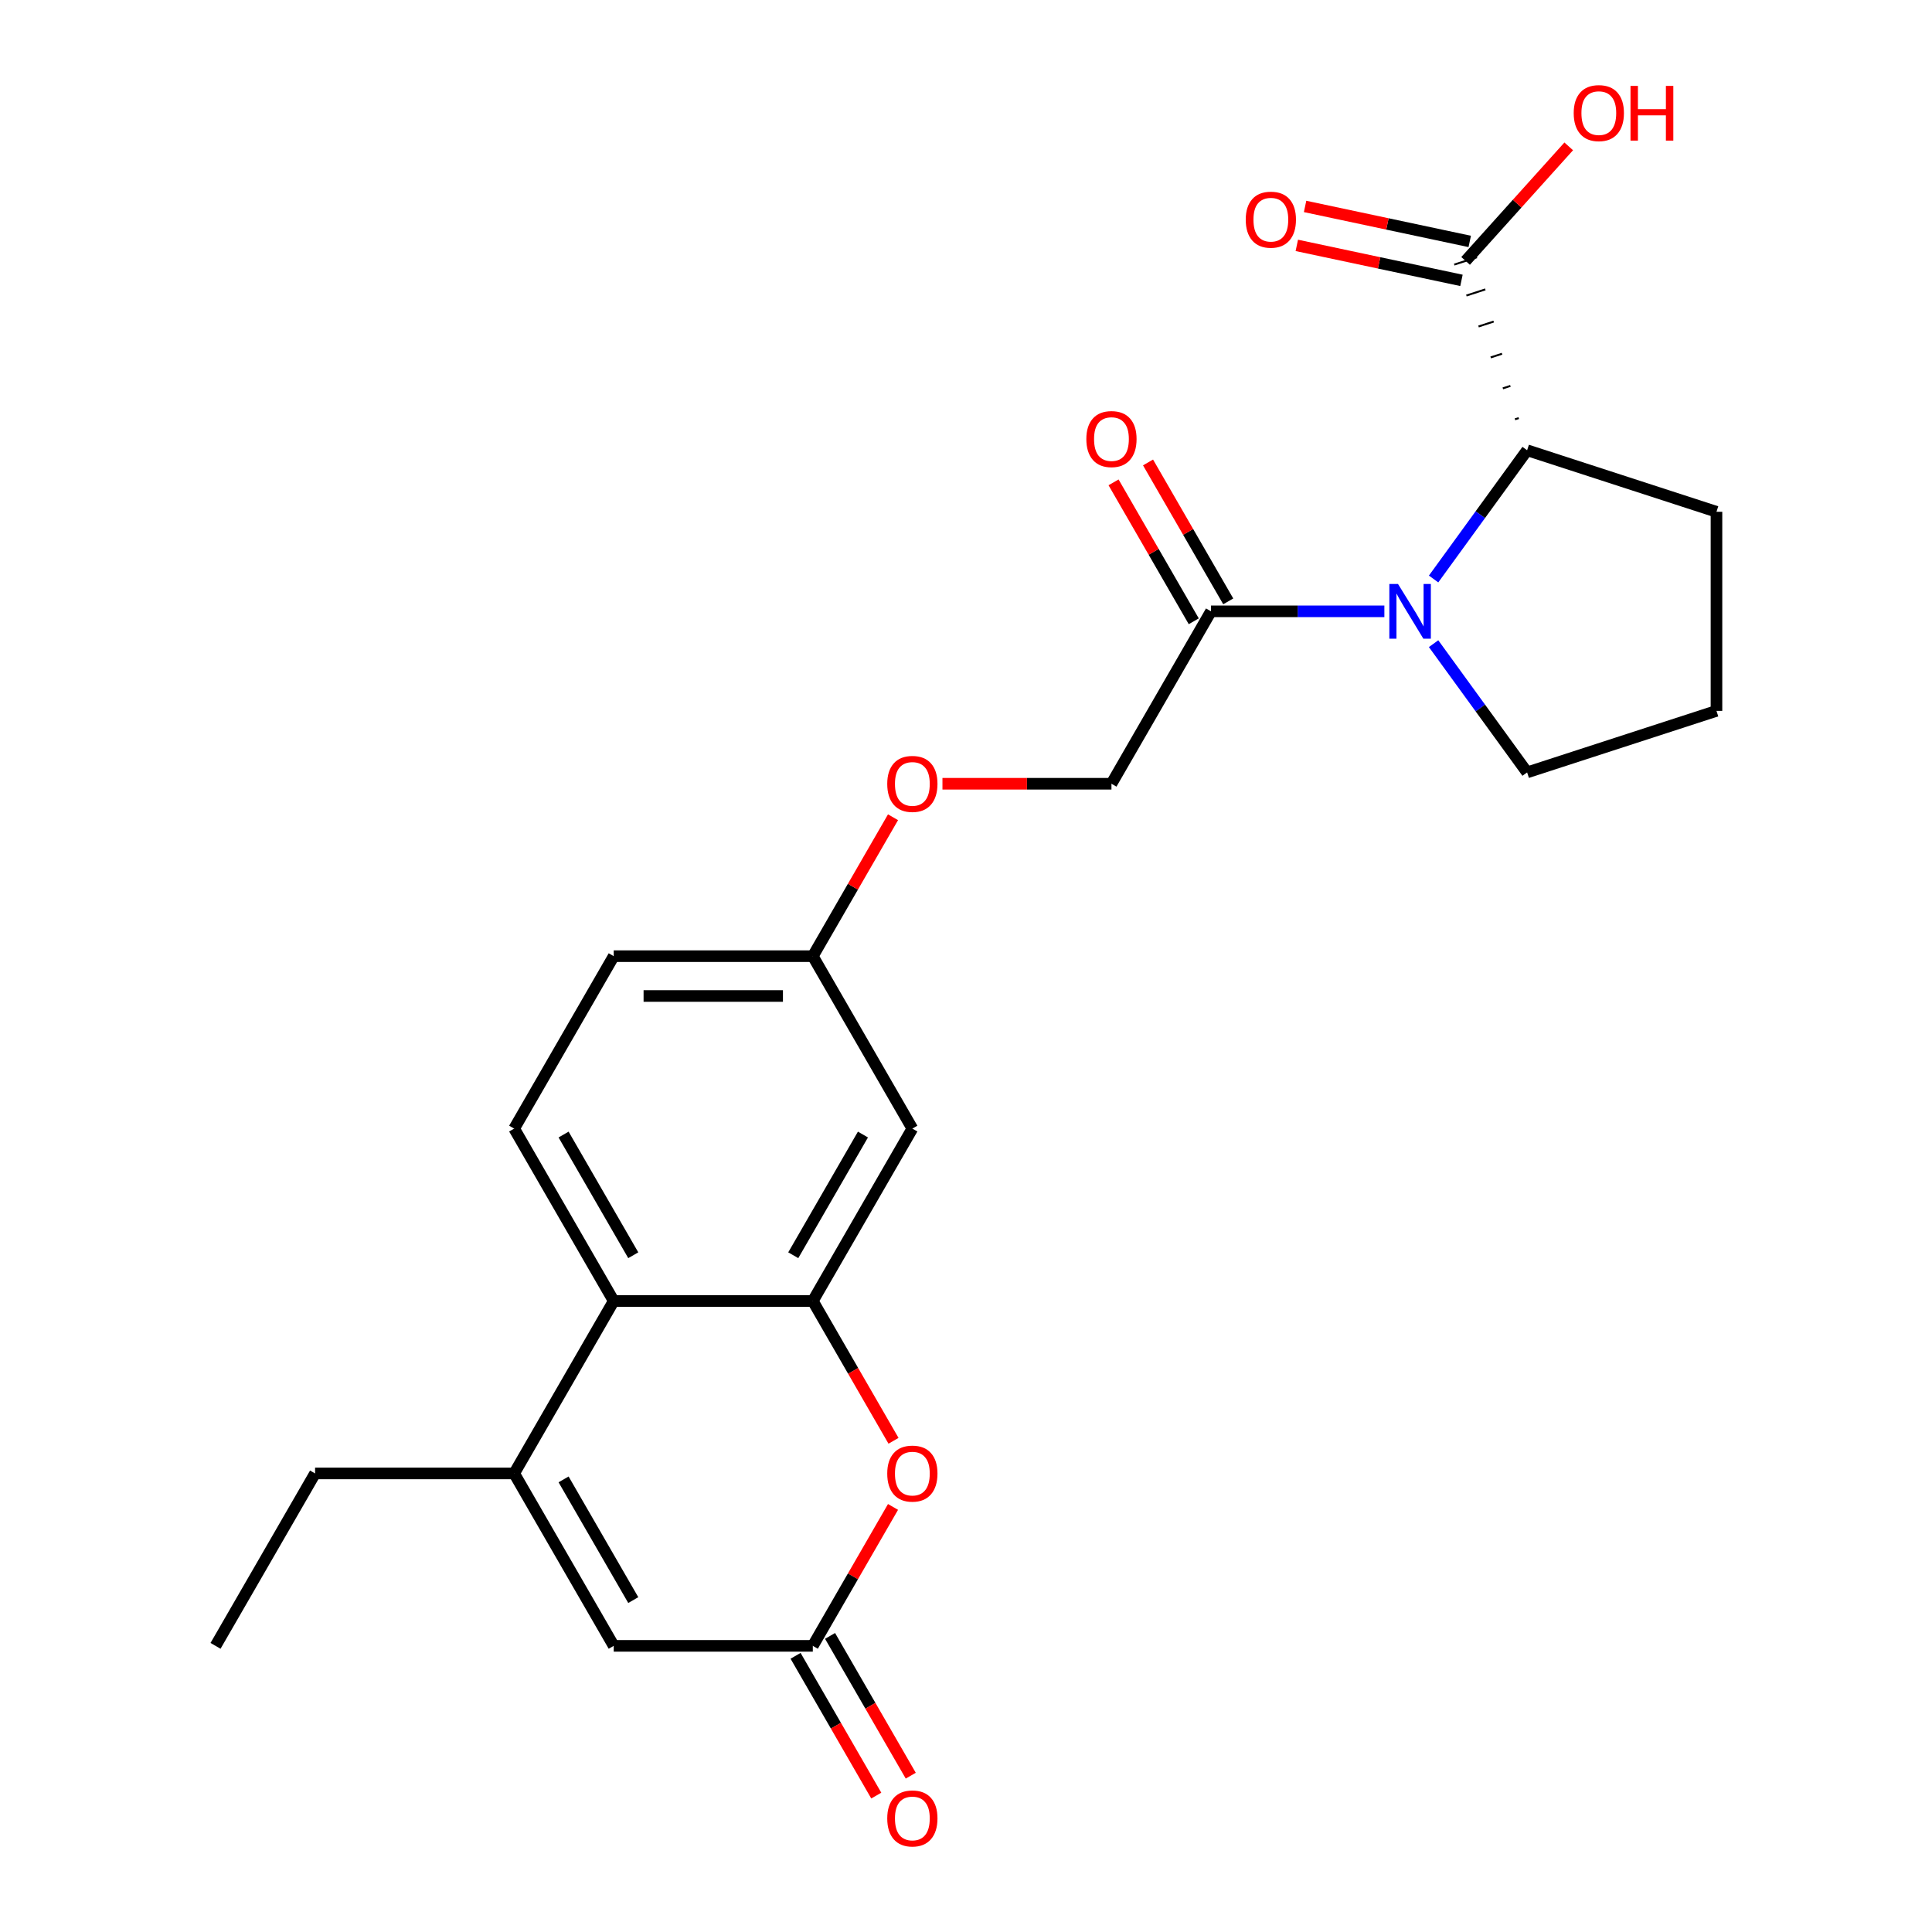 <?xml version='1.0' encoding='iso-8859-1'?>
<svg version='1.1' baseProfile='full'
              xmlns='http://www.w3.org/2000/svg'
                      xmlns:rdkit='http://www.rdkit.org/xml'
                      xmlns:xlink='http://www.w3.org/1999/xlink'
                  xml:space='preserve'
width='1000px' height='1000px' viewBox='0 0 1000 1000'>
<!-- END OF HEADER -->
<rect style='opacity:1.0;fill:#FFFFFF;stroke:none' width='1000' height='1000' x='0' y='0'> </rect>
<path class='bond-5' d='M 742.024,299.686 L 766.23,266.369' style='fill:none;fill-rule:evenodd;stroke:#0000FF;stroke-width:6px;stroke-linecap:butt;stroke-linejoin:miter;stroke-opacity:1' />
<path class='bond-5' d='M 766.23,266.369 L 790.436,233.052' style='fill:none;fill-rule:evenodd;stroke:#000000;stroke-width:6px;stroke-linecap:butt;stroke-linejoin:miter;stroke-opacity:1' />
<path class='bond-6' d='M 716.548,316.422 L 671.68,316.422' style='fill:none;fill-rule:evenodd;stroke:#0000FF;stroke-width:6px;stroke-linecap:butt;stroke-linejoin:miter;stroke-opacity:1' />
<path class='bond-6' d='M 671.68,316.422 L 626.813,316.422' style='fill:none;fill-rule:evenodd;stroke:#000000;stroke-width:6px;stroke-linecap:butt;stroke-linejoin:miter;stroke-opacity:1' />
<path class='bond-17' d='M 742.024,333.159 L 766.23,366.476' style='fill:none;fill-rule:evenodd;stroke:#0000FF;stroke-width:6px;stroke-linecap:butt;stroke-linejoin:miter;stroke-opacity:1' />
<path class='bond-17' d='M 766.23,366.476 L 790.436,399.793' style='fill:none;fill-rule:evenodd;stroke:#000000;stroke-width:6px;stroke-linecap:butt;stroke-linejoin:miter;stroke-opacity:1' />
<path class='bond-0' d='M 420.71,673.403 L 472.236,584.158' style='fill:none;fill-rule:evenodd;stroke:#000000;stroke-width:6px;stroke-linecap:butt;stroke-linejoin:miter;stroke-opacity:1' />
<path class='bond-0' d='M 410.59,649.711 L 446.658,587.239' style='fill:none;fill-rule:evenodd;stroke:#000000;stroke-width:6px;stroke-linecap:butt;stroke-linejoin:miter;stroke-opacity:1' />
<path class='bond-2' d='M 420.71,673.403 L 441.595,709.577' style='fill:none;fill-rule:evenodd;stroke:#000000;stroke-width:6px;stroke-linecap:butt;stroke-linejoin:miter;stroke-opacity:1' />
<path class='bond-2' d='M 441.595,709.577 L 462.481,745.752' style='fill:none;fill-rule:evenodd;stroke:#FF0000;stroke-width:6px;stroke-linecap:butt;stroke-linejoin:miter;stroke-opacity:1' />
<path class='bond-25' d='M 420.71,673.403 L 317.659,673.403' style='fill:none;fill-rule:evenodd;stroke:#000000;stroke-width:6px;stroke-linecap:butt;stroke-linejoin:miter;stroke-opacity:1' />
<path class='bond-1' d='M 266.133,762.648 L 317.659,673.403' style='fill:none;fill-rule:evenodd;stroke:#000000;stroke-width:6px;stroke-linecap:butt;stroke-linejoin:miter;stroke-opacity:1' />
<path class='bond-7' d='M 266.133,762.648 L 317.659,851.893' style='fill:none;fill-rule:evenodd;stroke:#000000;stroke-width:6px;stroke-linecap:butt;stroke-linejoin:miter;stroke-opacity:1' />
<path class='bond-7' d='M 291.711,765.73 L 327.779,828.201' style='fill:none;fill-rule:evenodd;stroke:#000000;stroke-width:6px;stroke-linecap:butt;stroke-linejoin:miter;stroke-opacity:1' />
<path class='bond-20' d='M 266.133,762.648 L 163.082,762.648' style='fill:none;fill-rule:evenodd;stroke:#000000;stroke-width:6px;stroke-linecap:butt;stroke-linejoin:miter;stroke-opacity:1' />
<path class='bond-3' d='M 462.227,779.984 L 441.468,815.939' style='fill:none;fill-rule:evenodd;stroke:#FF0000;stroke-width:6px;stroke-linecap:butt;stroke-linejoin:miter;stroke-opacity:1' />
<path class='bond-3' d='M 441.468,815.939 L 420.71,851.893' style='fill:none;fill-rule:evenodd;stroke:#000000;stroke-width:6px;stroke-linecap:butt;stroke-linejoin:miter;stroke-opacity:1' />
<path class='bond-11' d='M 411.786,857.046 L 432.671,893.22' style='fill:none;fill-rule:evenodd;stroke:#000000;stroke-width:6px;stroke-linecap:butt;stroke-linejoin:miter;stroke-opacity:1' />
<path class='bond-11' d='M 432.671,893.22 L 453.556,929.395' style='fill:none;fill-rule:evenodd;stroke:#FF0000;stroke-width:6px;stroke-linecap:butt;stroke-linejoin:miter;stroke-opacity:1' />
<path class='bond-11' d='M 429.635,846.741 L 450.52,882.915' style='fill:none;fill-rule:evenodd;stroke:#000000;stroke-width:6px;stroke-linecap:butt;stroke-linejoin:miter;stroke-opacity:1' />
<path class='bond-11' d='M 450.52,882.915 L 471.405,919.089' style='fill:none;fill-rule:evenodd;stroke:#FF0000;stroke-width:6px;stroke-linecap:butt;stroke-linejoin:miter;stroke-opacity:1' />
<path class='bond-26' d='M 420.71,851.893 L 317.659,851.893' style='fill:none;fill-rule:evenodd;stroke:#000000;stroke-width:6px;stroke-linecap:butt;stroke-linejoin:miter;stroke-opacity:1' />
<path class='bond-4' d='M 317.659,673.403 L 266.133,584.158' style='fill:none;fill-rule:evenodd;stroke:#000000;stroke-width:6px;stroke-linecap:butt;stroke-linejoin:miter;stroke-opacity:1' />
<path class='bond-4' d='M 327.779,649.711 L 291.711,587.239' style='fill:none;fill-rule:evenodd;stroke:#000000;stroke-width:6px;stroke-linecap:butt;stroke-linejoin:miter;stroke-opacity:1' />
<path class='bond-8' d='M 786.109,216.399 L 784.149,217.036' style='fill:none;fill-rule:evenodd;stroke:#000000;stroke-width:1.0px;stroke-linecap:butt;stroke-linejoin:miter;stroke-opacity:1' />
<path class='bond-8' d='M 781.782,199.746 L 777.861,201.02' style='fill:none;fill-rule:evenodd;stroke:#000000;stroke-width:1.0px;stroke-linecap:butt;stroke-linejoin:miter;stroke-opacity:1' />
<path class='bond-8' d='M 777.454,183.093 L 771.574,185.003' style='fill:none;fill-rule:evenodd;stroke:#000000;stroke-width:1.0px;stroke-linecap:butt;stroke-linejoin:miter;stroke-opacity:1' />
<path class='bond-8' d='M 773.127,166.44 L 765.286,168.987' style='fill:none;fill-rule:evenodd;stroke:#000000;stroke-width:1.0px;stroke-linecap:butt;stroke-linejoin:miter;stroke-opacity:1' />
<path class='bond-8' d='M 768.8,149.787 L 758.999,152.971' style='fill:none;fill-rule:evenodd;stroke:#000000;stroke-width:1.0px;stroke-linecap:butt;stroke-linejoin:miter;stroke-opacity:1' />
<path class='bond-8' d='M 764.472,133.133 L 752.711,136.955' style='fill:none;fill-rule:evenodd;stroke:#000000;stroke-width:1.0px;stroke-linecap:butt;stroke-linejoin:miter;stroke-opacity:1' />
<path class='bond-21' d='M 790.436,233.052 L 888.444,264.897' style='fill:none;fill-rule:evenodd;stroke:#000000;stroke-width:6px;stroke-linecap:butt;stroke-linejoin:miter;stroke-opacity:1' />
<path class='bond-12' d='M 626.813,316.422 L 575.287,405.667' style='fill:none;fill-rule:evenodd;stroke:#000000;stroke-width:6px;stroke-linecap:butt;stroke-linejoin:miter;stroke-opacity:1' />
<path class='bond-13' d='M 635.737,311.27 L 614.979,275.315' style='fill:none;fill-rule:evenodd;stroke:#000000;stroke-width:6px;stroke-linecap:butt;stroke-linejoin:miter;stroke-opacity:1' />
<path class='bond-13' d='M 614.979,275.315 L 594.221,239.361' style='fill:none;fill-rule:evenodd;stroke:#FF0000;stroke-width:6px;stroke-linecap:butt;stroke-linejoin:miter;stroke-opacity:1' />
<path class='bond-13' d='M 617.888,321.575 L 597.13,285.62' style='fill:none;fill-rule:evenodd;stroke:#000000;stroke-width:6px;stroke-linecap:butt;stroke-linejoin:miter;stroke-opacity:1' />
<path class='bond-13' d='M 597.13,285.62 L 576.372,249.666' style='fill:none;fill-rule:evenodd;stroke:#FF0000;stroke-width:6px;stroke-linecap:butt;stroke-linejoin:miter;stroke-opacity:1' />
<path class='bond-14' d='M 760.734,124.964 L 718.123,115.907' style='fill:none;fill-rule:evenodd;stroke:#000000;stroke-width:6px;stroke-linecap:butt;stroke-linejoin:miter;stroke-opacity:1' />
<path class='bond-14' d='M 718.123,115.907 L 675.511,106.849' style='fill:none;fill-rule:evenodd;stroke:#FF0000;stroke-width:6px;stroke-linecap:butt;stroke-linejoin:miter;stroke-opacity:1' />
<path class='bond-14' d='M 756.449,145.124 L 713.838,136.067' style='fill:none;fill-rule:evenodd;stroke:#000000;stroke-width:6px;stroke-linecap:butt;stroke-linejoin:miter;stroke-opacity:1' />
<path class='bond-14' d='M 713.838,136.067 L 671.226,127.009' style='fill:none;fill-rule:evenodd;stroke:#FF0000;stroke-width:6px;stroke-linecap:butt;stroke-linejoin:miter;stroke-opacity:1' />
<path class='bond-19' d='M 758.592,135.044 L 785.281,105.403' style='fill:none;fill-rule:evenodd;stroke:#000000;stroke-width:6px;stroke-linecap:butt;stroke-linejoin:miter;stroke-opacity:1' />
<path class='bond-19' d='M 785.281,105.403 L 811.97,75.761' style='fill:none;fill-rule:evenodd;stroke:#FF0000;stroke-width:6px;stroke-linecap:butt;stroke-linejoin:miter;stroke-opacity:1' />
<path class='bond-9' d='M 472.236,584.158 L 420.71,494.913' style='fill:none;fill-rule:evenodd;stroke:#000000;stroke-width:6px;stroke-linecap:butt;stroke-linejoin:miter;stroke-opacity:1' />
<path class='bond-10' d='M 266.133,584.158 L 317.659,494.913' style='fill:none;fill-rule:evenodd;stroke:#000000;stroke-width:6px;stroke-linecap:butt;stroke-linejoin:miter;stroke-opacity:1' />
<path class='bond-16' d='M 575.287,405.667 L 531.55,405.667' style='fill:none;fill-rule:evenodd;stroke:#000000;stroke-width:6px;stroke-linecap:butt;stroke-linejoin:miter;stroke-opacity:1' />
<path class='bond-16' d='M 531.55,405.667 L 487.812,405.667' style='fill:none;fill-rule:evenodd;stroke:#FF0000;stroke-width:6px;stroke-linecap:butt;stroke-linejoin:miter;stroke-opacity:1' />
<path class='bond-15' d='M 420.71,494.913 L 441.468,458.958' style='fill:none;fill-rule:evenodd;stroke:#000000;stroke-width:6px;stroke-linecap:butt;stroke-linejoin:miter;stroke-opacity:1' />
<path class='bond-15' d='M 441.468,458.958 L 462.227,423.004' style='fill:none;fill-rule:evenodd;stroke:#FF0000;stroke-width:6px;stroke-linecap:butt;stroke-linejoin:miter;stroke-opacity:1' />
<path class='bond-18' d='M 420.71,494.913 L 317.659,494.913' style='fill:none;fill-rule:evenodd;stroke:#000000;stroke-width:6px;stroke-linecap:butt;stroke-linejoin:miter;stroke-opacity:1' />
<path class='bond-18' d='M 405.252,515.523 L 333.116,515.523' style='fill:none;fill-rule:evenodd;stroke:#000000;stroke-width:6px;stroke-linecap:butt;stroke-linejoin:miter;stroke-opacity:1' />
<path class='bond-22' d='M 790.436,399.793 L 888.444,367.948' style='fill:none;fill-rule:evenodd;stroke:#000000;stroke-width:6px;stroke-linecap:butt;stroke-linejoin:miter;stroke-opacity:1' />
<path class='bond-23' d='M 163.082,762.648 L 111.556,851.893' style='fill:none;fill-rule:evenodd;stroke:#000000;stroke-width:6px;stroke-linecap:butt;stroke-linejoin:miter;stroke-opacity:1' />
<path class='bond-24' d='M 888.444,264.897 L 888.444,367.948' style='fill:none;fill-rule:evenodd;stroke:#000000;stroke-width:6px;stroke-linecap:butt;stroke-linejoin:miter;stroke-opacity:1' />
<path  class='atom-0' d='M 723.604 302.262
L 732.884 317.262
Q 733.804 318.742, 735.284 321.422
Q 736.764 324.102, 736.844 324.262
L 736.844 302.262
L 740.604 302.262
L 740.604 330.582
L 736.724 330.582
L 726.764 314.182
Q 725.604 312.262, 724.364 310.062
Q 723.164 307.862, 722.804 307.182
L 722.804 330.582
L 719.124 330.582
L 719.124 302.262
L 723.604 302.262
' fill='#0000FF'/>
<path  class='atom-3' d='M 459.236 762.728
Q 459.236 755.928, 462.596 752.128
Q 465.956 748.328, 472.236 748.328
Q 478.516 748.328, 481.876 752.128
Q 485.236 755.928, 485.236 762.728
Q 485.236 769.608, 481.836 773.528
Q 478.436 777.408, 472.236 777.408
Q 465.996 777.408, 462.596 773.528
Q 459.236 769.648, 459.236 762.728
M 472.236 774.208
Q 476.556 774.208, 478.876 771.328
Q 481.236 768.408, 481.236 762.728
Q 481.236 757.168, 478.876 754.368
Q 476.556 751.528, 472.236 751.528
Q 467.916 751.528, 465.556 754.328
Q 463.236 757.128, 463.236 762.728
Q 463.236 768.448, 465.556 771.328
Q 467.916 774.208, 472.236 774.208
' fill='#FF0000'/>
<path  class='atom-12' d='M 459.236 941.218
Q 459.236 934.418, 462.596 930.618
Q 465.956 926.818, 472.236 926.818
Q 478.516 926.818, 481.876 930.618
Q 485.236 934.418, 485.236 941.218
Q 485.236 948.098, 481.836 952.018
Q 478.436 955.898, 472.236 955.898
Q 465.996 955.898, 462.596 952.018
Q 459.236 948.138, 459.236 941.218
M 472.236 952.698
Q 476.556 952.698, 478.876 949.818
Q 481.236 946.898, 481.236 941.218
Q 481.236 935.658, 478.876 932.858
Q 476.556 930.018, 472.236 930.018
Q 467.916 930.018, 465.556 932.818
Q 463.236 935.618, 463.236 941.218
Q 463.236 946.938, 465.556 949.818
Q 467.916 952.698, 472.236 952.698
' fill='#FF0000'/>
<path  class='atom-14' d='M 562.287 227.257
Q 562.287 220.457, 565.647 216.657
Q 569.007 212.857, 575.287 212.857
Q 581.567 212.857, 584.927 216.657
Q 588.287 220.457, 588.287 227.257
Q 588.287 234.137, 584.887 238.057
Q 581.487 241.937, 575.287 241.937
Q 569.047 241.937, 565.647 238.057
Q 562.287 234.177, 562.287 227.257
M 575.287 238.737
Q 579.607 238.737, 581.927 235.857
Q 584.287 232.937, 584.287 227.257
Q 584.287 221.697, 581.927 218.897
Q 579.607 216.057, 575.287 216.057
Q 570.967 216.057, 568.607 218.857
Q 566.287 221.657, 566.287 227.257
Q 566.287 232.977, 568.607 235.857
Q 570.967 238.737, 575.287 238.737
' fill='#FF0000'/>
<path  class='atom-15' d='M 644.792 113.699
Q 644.792 106.899, 648.152 103.099
Q 651.512 99.299, 657.792 99.299
Q 664.072 99.299, 667.432 103.099
Q 670.792 106.899, 670.792 113.699
Q 670.792 120.579, 667.392 124.499
Q 663.992 128.379, 657.792 128.379
Q 651.552 128.379, 648.152 124.499
Q 644.792 120.619, 644.792 113.699
M 657.792 125.179
Q 662.112 125.179, 664.432 122.299
Q 666.792 119.379, 666.792 113.699
Q 666.792 108.139, 664.432 105.339
Q 662.112 102.499, 657.792 102.499
Q 653.472 102.499, 651.112 105.299
Q 648.792 108.099, 648.792 113.699
Q 648.792 119.419, 651.112 122.299
Q 653.472 125.179, 657.792 125.179
' fill='#FF0000'/>
<path  class='atom-17' d='M 459.236 405.747
Q 459.236 398.947, 462.596 395.147
Q 465.956 391.347, 472.236 391.347
Q 478.516 391.347, 481.876 395.147
Q 485.236 398.947, 485.236 405.747
Q 485.236 412.627, 481.836 416.547
Q 478.436 420.427, 472.236 420.427
Q 465.996 420.427, 462.596 416.547
Q 459.236 412.667, 459.236 405.747
M 472.236 417.227
Q 476.556 417.227, 478.876 414.347
Q 481.236 411.427, 481.236 405.747
Q 481.236 400.187, 478.876 397.387
Q 476.556 394.547, 472.236 394.547
Q 467.916 394.547, 465.556 397.347
Q 463.236 400.147, 463.236 405.747
Q 463.236 411.467, 465.556 414.347
Q 467.916 417.227, 472.236 417.227
' fill='#FF0000'/>
<path  class='atom-20' d='M 814.547 58.542
Q 814.547 51.742, 817.907 47.942
Q 821.267 44.142, 827.547 44.142
Q 833.827 44.142, 837.187 47.942
Q 840.547 51.742, 840.547 58.542
Q 840.547 65.422, 837.147 69.342
Q 833.747 73.222, 827.547 73.222
Q 821.307 73.222, 817.907 69.342
Q 814.547 65.462, 814.547 58.542
M 827.547 70.022
Q 831.867 70.022, 834.187 67.142
Q 836.547 64.222, 836.547 58.542
Q 836.547 52.982, 834.187 50.182
Q 831.867 47.342, 827.547 47.342
Q 823.227 47.342, 820.867 50.142
Q 818.547 52.942, 818.547 58.542
Q 818.547 64.262, 820.867 67.142
Q 823.227 70.022, 827.547 70.022
' fill='#FF0000'/>
<path  class='atom-20' d='M 843.947 44.462
L 847.787 44.462
L 847.787 56.502
L 862.267 56.502
L 862.267 44.462
L 866.107 44.462
L 866.107 72.782
L 862.267 72.782
L 862.267 59.702
L 847.787 59.702
L 847.787 72.782
L 843.947 72.782
L 843.947 44.462
' fill='#FF0000'/>
</svg>
